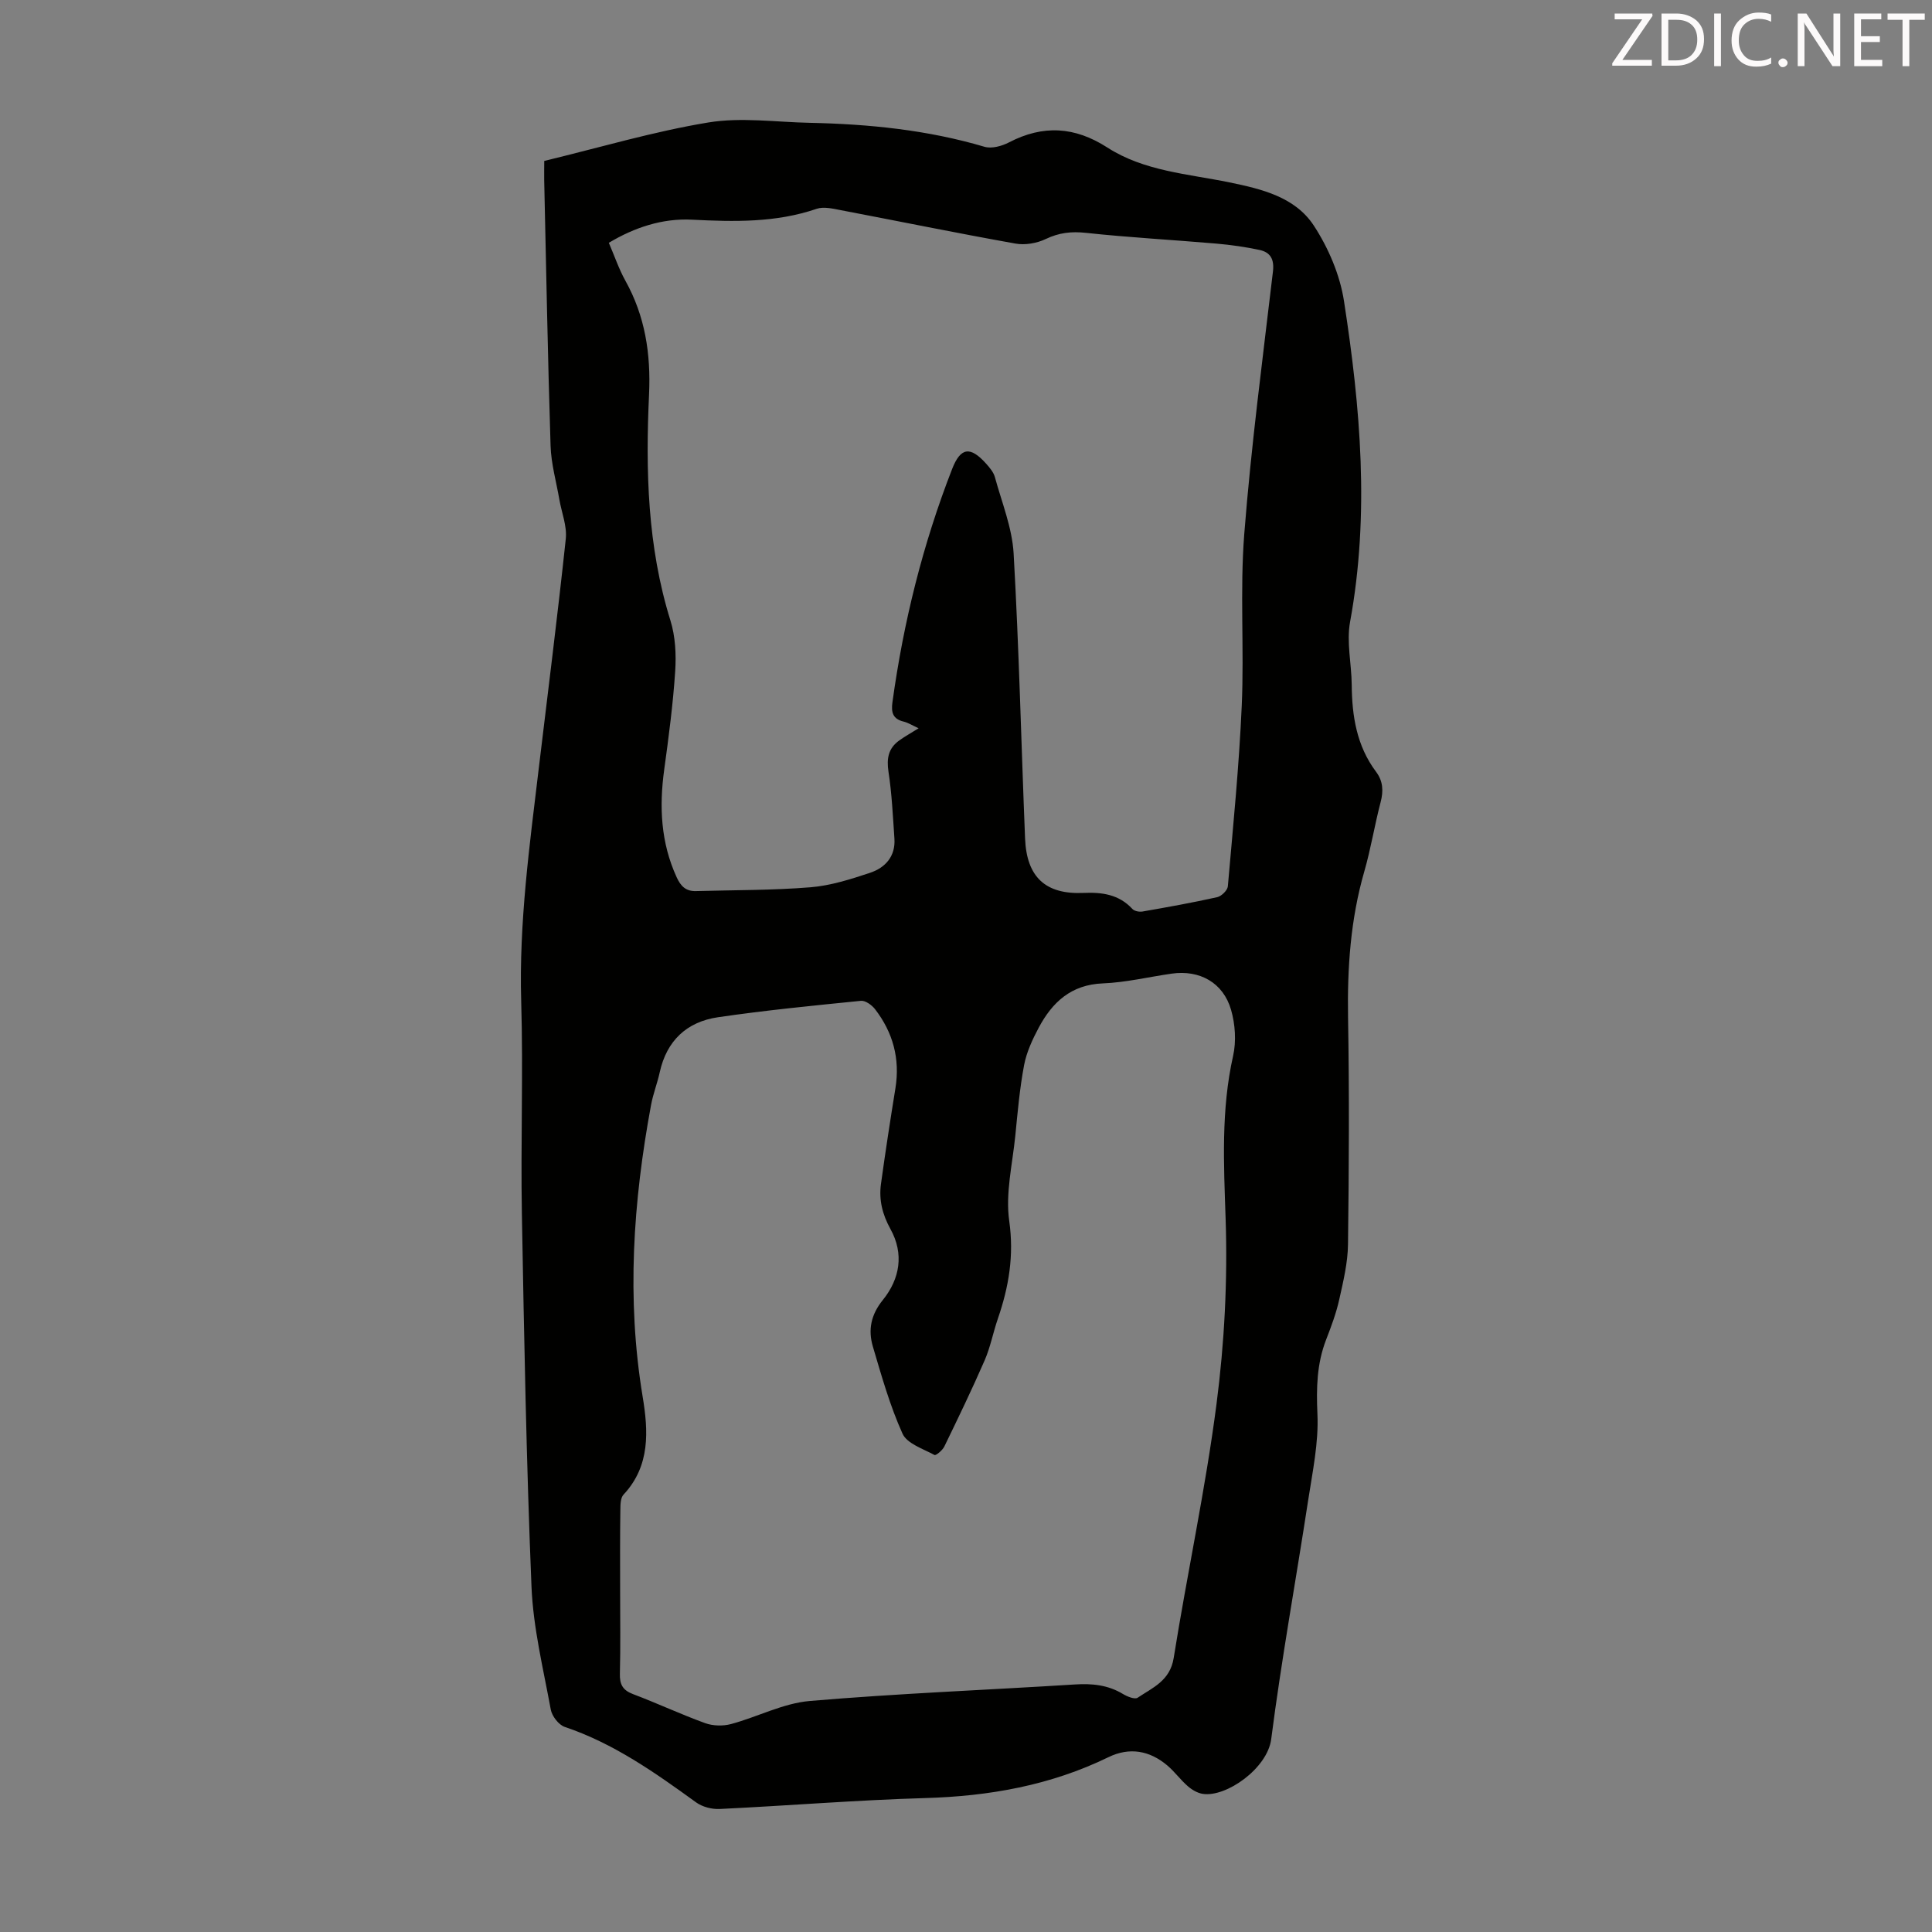<svg enable-background="new 0 0 400 400" viewBox="0 0 400 400" xmlns="http://www.w3.org/2000/svg"><rect x="0" y="0" width="400" height="400" fill="#808080" stroke="none"/><path d="m112.68 33.32c11.54-2.79 22.63-6.09 33.95-7.96 6.84-1.13 14.05-.07 21.09.07 12.23.26 24.31 1.47 36.11 4.96 1.49.44 3.59-.14 5.07-.91 7.06-3.67 13.62-3.28 20.36 1.06 7.62 4.91 16.67 5.45 25.28 7.22 6.68 1.37 13.58 3.02 17.46 8.93 3.03 4.63 5.42 10.21 6.26 15.65 3.41 22.03 5.34 44.15 1.26 66.41-.77 4.18.3 8.68.34 13.03.05 6.48 1.03 12.66 5.04 18.01 1.45 1.93 1.55 3.97.94 6.3-1.25 4.75-2.02 9.64-3.38 14.35-2.85 9.89-3.53 19.93-3.36 30.18.27 15.67.19 31.34-.01 47.01-.05 3.83-.98 7.68-1.82 11.45-.63 2.82-1.66 5.57-2.71 8.28-1.94 5.01-2.04 10.04-1.8 15.41.27 5.93-1.02 11.97-1.93 17.92-2.52 16.47-5.52 32.87-7.64 49.38-.78 6.05-9.3 12.08-14.18 11.33-1.09-.17-2.23-.84-3.09-1.59-1.51-1.31-2.71-2.99-4.23-4.28-3.66-3.1-7.83-3.85-12.19-1.73-11.99 5.84-24.69 8.09-37.95 8.47-14.19.41-28.36 1.58-42.55 2.26-1.62.08-3.58-.43-4.87-1.36-8.52-6.17-17.07-12.22-27.2-15.63-1.26-.42-2.65-2.23-2.9-3.6-1.55-8.45-3.64-16.92-3.99-25.44-1.06-25.71-1.53-51.44-1.99-77.17-.26-14.66.29-29.34-.14-43.99-.48-16.32 1.74-32.36 3.66-48.46 1.89-15.77 3.89-31.53 5.57-47.32.28-2.63-.86-5.42-1.33-8.13-.64-3.71-1.7-7.4-1.82-11.13-.58-18.34-.91-36.69-1.32-55.04-.02-1.22.01-2.44.01-3.94zm15.71 296.08c0 5.71.1 11.42-.05 17.12-.06 2.23.59 3.43 2.75 4.24 5.01 1.89 9.88 4.18 14.91 6 1.61.58 3.68.63 5.34.19 5.48-1.47 10.79-4.31 16.32-4.78 18.26-1.56 36.59-2.27 54.89-3.42 3.57-.23 6.85.1 9.96 1.98.88.53 2.43 1.16 3.02.77 3.12-2.1 6.71-3.5 7.47-8.23 2.8-17.54 6.58-34.94 8.86-52.54 1.65-12.7 2.32-25.65 1.89-38.44-.38-11.34-.96-22.49 1.55-33.68.68-3.01.44-6.54-.42-9.53-1.63-5.65-6.51-8.32-12.29-7.5-4.76.68-9.49 1.83-14.26 2.02-6.57.26-10.46 3.9-13.27 9.16-1.3 2.44-2.52 5.07-3.03 7.75-.91 4.82-1.34 9.73-1.82 14.62-.59 5.89-2.07 11.94-1.26 17.65 1.02 7.19-.09 13.67-2.36 20.26-.98 2.85-1.54 5.87-2.73 8.61-2.62 6.02-5.48 11.93-8.35 17.84-.38.78-1.74 1.91-2.03 1.75-2.36-1.28-5.68-2.34-6.62-4.41-2.6-5.76-4.34-11.94-6.14-18.03-1.02-3.45-.42-6.59 2.07-9.66 3.52-4.36 4.42-9.54 1.57-14.68-1.65-2.98-2.42-6.01-1.97-9.3.91-6.63 1.93-13.25 3-19.86.98-6.1-.51-11.55-4.23-16.37-.66-.85-2-1.82-2.92-1.72-9.88.99-19.77 1.96-29.6 3.4-6.42.94-10.61 4.83-12.05 11.39-.5 2.29-1.38 4.5-1.8 6.79-3.71 20.02-5.09 40.08-1.74 60.35 1.17 7.06 1.63 14.34-3.96 20.31-.63.67-.64 2.09-.65 3.16-.09 5.6-.05 11.2-.05 16.79zm61.8-178.62c-1.28-.58-2.15-1.15-3.1-1.38-2.26-.54-2.61-1.93-2.32-4.01 2.28-16.57 6.28-32.69 12.35-48.27 1.76-4.53 3.77-4.78 7.05-1.12.73.82 1.53 1.76 1.81 2.78 1.43 5.24 3.57 10.47 3.88 15.8 1.12 19.66 1.57 39.35 2.37 59.03.33 8.02 4.26 11.6 12.08 11.26 3.82-.17 7.35.29 10.14 3.32.42.45 1.43.65 2.09.53 5.17-.9 10.35-1.83 15.47-2.97.88-.2 2.12-1.41 2.2-2.23 1.09-12.46 2.33-24.92 2.88-37.41.52-11.84-.4-23.76.52-35.55 1.42-18.16 3.81-36.25 5.94-54.34.3-2.54-.52-3.98-2.77-4.47-2.92-.62-5.91-1.05-8.89-1.31-9.01-.78-18.05-1.26-27.04-2.23-3.04-.33-5.59-.04-8.35 1.28-1.84.88-4.27 1.3-6.26.94-12.1-2.16-24.15-4.63-36.23-6.93-1.61-.31-3.48-.76-4.92-.27-8.47 2.9-17.1 2.69-25.87 2.25-6.07-.3-11.82 1.59-17.17 4.79 1.18 2.73 2.07 5.4 3.42 7.83 4.1 7.36 5.29 15.16 4.91 23.53-.73 15.78-.35 31.49 4.42 46.82 1.03 3.31 1.22 7.05.99 10.54-.45 6.8-1.34 13.57-2.27 20.33-1.06 7.69-.72 15.13 2.58 22.32.85 1.86 1.92 2.9 3.96 2.85 7.92-.22 15.87-.15 23.76-.79 4.16-.34 8.3-1.66 12.3-2.99 3.16-1.05 5.31-3.4 5.06-7.09-.32-4.63-.53-9.28-1.23-13.85-.42-2.76-.02-4.87 2.25-6.48 1.17-.84 2.44-1.54 3.99-2.51z" fill="#010100"/><g fill="#fcfafa"><path d="m342.2 3.2-6.3 9.2h6.1v1.2h-8.2v-.5l6.2-9.1h-5.7v-1.2h7.8v.4z"/><path d="m344 13.7v-10.9h3.1c1.6 0 3 .5 4.1 1.4 1.1 1 1.6 2.2 1.6 3.9s-.5 3-1.6 4-2.5 1.5-4.2 1.5h-3zm1.4-9.6v8.4h1.6c1.4 0 2.5-.4 3.2-1.1.8-.8 1.2-1.8 1.2-3.2s-.4-2.4-1.2-3.1-1.8-1-3.1-1z"/><path d="m356.3 2.8v10.9h-1.4v-10.9z"/><path d="m366.6 13.2c-.8.4-1.8.6-3 .6-1.6 0-2.8-.5-3.7-1.5s-1.4-2.3-1.4-3.9c0-1.7.5-3.2 1.6-4.2s2.4-1.6 4-1.6c1 0 1.9.1 2.6.4v1.5c-.8-.4-1.6-.6-2.6-.6-1.2 0-2.2.4-3 1.2s-1.1 1.9-1.1 3.3c0 1.3.4 2.3 1.1 3.1s1.6 1.1 2.8 1.1c1.1 0 2-.2 2.8-.7v1.3z"/><path d="m368.2 13c0-.3.1-.5.3-.6.2-.2.4-.3.6-.3.3 0 .5.1.7.3s.3.4.3.6-.1.5-.3.6c-.2.2-.4.3-.7.3s-.5-.1-.6-.3c-.2-.2-.3-.4-.3-.6z"/><path d="m381.1 13.7h-1.7l-5.5-8.4c-.2-.2-.3-.5-.4-.7 0 .2.1.8.1 1.5v7.6h-1.4v-10.9h1.8l5.3 8.3c.3.4.4.6.4.8 0-.3-.1-.8-.1-1.6v-7.5h1.4v10.9z"/><path d="m389.7 13.7h-5.8v-10.9h5.6v1.2h-4.2v3.5h3.9v1.2h-3.9v3.7h4.4z"/><path d="m398.4 4.1h-3.1v9.6h-1.4v-9.6h-3.1v-1.3h7.7v1.3z"/></g></svg>